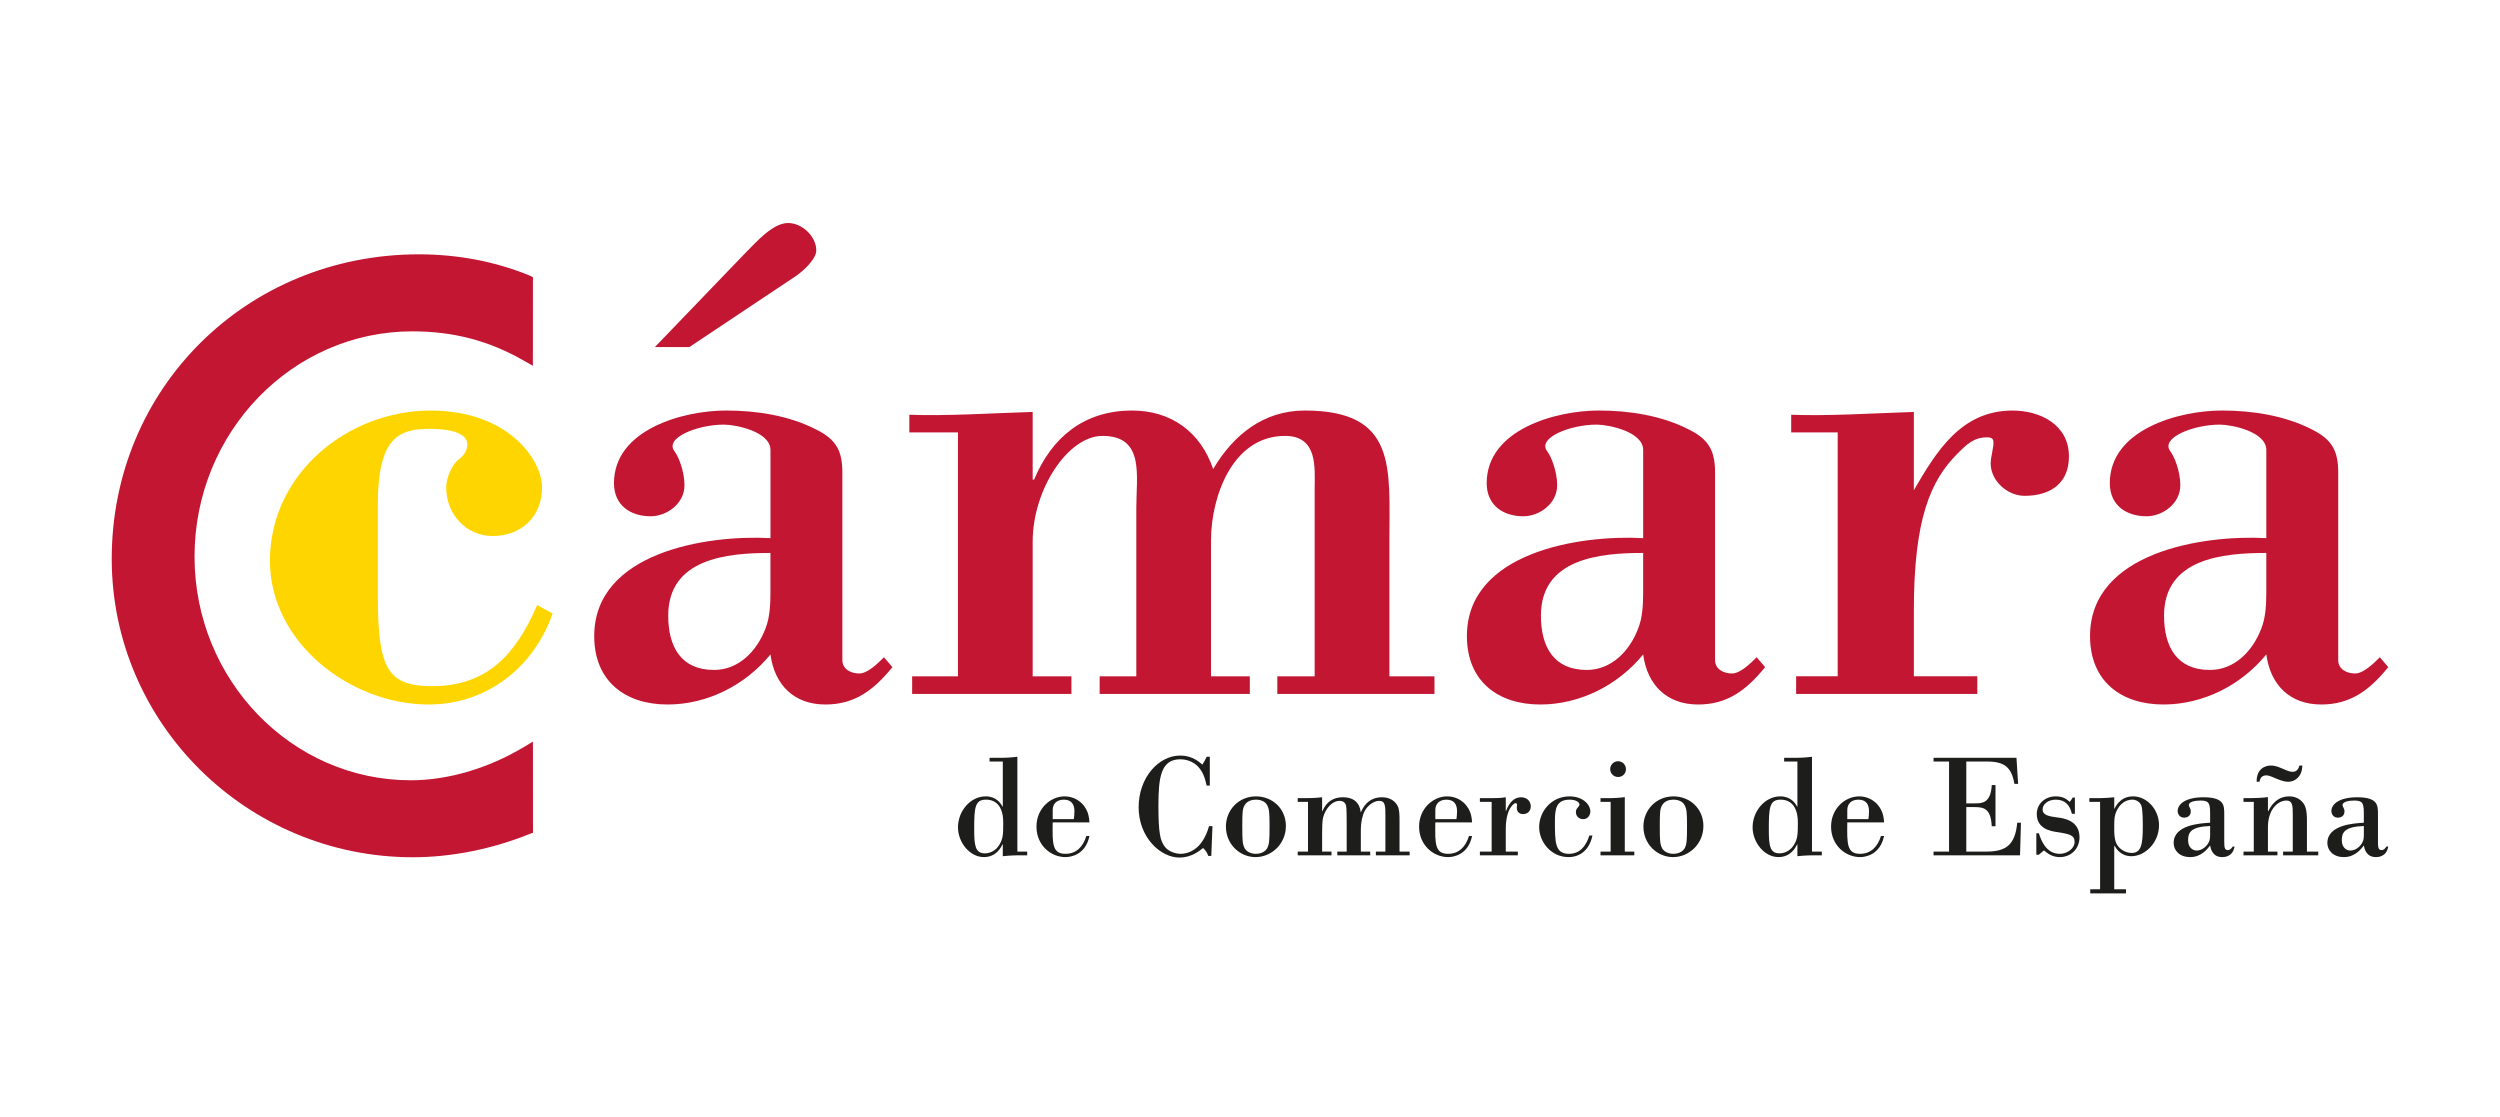 <?xml version="1.0" encoding="UTF-8"?><svg id="Capa_1" xmlns="http://www.w3.org/2000/svg" width="335.631" height="150" viewBox="0 0 335.631 150"><defs><style>.cls-1{fill:#ffd500;}.cls-2{fill:#c21632;}.cls-3{fill:#1d1d1b;}</style></defs><g id="Capa_1-2"><path class="cls-3" d="m136.584,114.328h1.319v.499h-1.099c-.178,0-1.039,0-2.177.119v-1.597h-.041c-.218.497-.899,1.717-2.499,1.717-1.899,0-3.476-1.976-3.476-3.996,0-2.199,1.678-4.156,3.718-4.156,1.419,0,2.018.92,2.258,1.377h.041v-6.058h-1.779v-.499h1.779c.038,0,.979,0,1.957-.138,0,0,0,12.731,0,12.731Zm-4.358.238c.78,0,1.5-.437,1.918-1.117.521-.839.543-1.42.543-3.019,0-2.857-1.66-3.076-2.3-3.076-1.5,0-1.598,1.017-1.598,4.015,0,2.138.14,3.197,1.438,3.197"/><path class="cls-3" d="m141.328,110.41c-.041,2.837-.081,4.218,1.719,4.218,1.458,0,2.378-.98,2.798-2.397h.418c-.518,2.497-2.437,2.837-3.216,2.837-1.981,0-3.899-1.6-3.899-4.096,0-2.401,1.859-4.058,3.778-4.058,1.077,0,2.078.518,2.675,1.377.542.78.621,1.481.661,2.118,0,0-4.935,0-4.935,0Zm2.836-.437c.04-.361.081-.664.081-1.061,0-.898-.378-1.555-1.419-1.555-.96,0-1.498.556-1.498,1.395v1.222s2.836,0,2.836,0Z"/><path class="cls-3" d="m162.418,105.472h-.421c-.219-.937-.418-1.754-1.158-2.556-.359-.381-1.179-.979-2.378-.979-2.598,0-2.941,2.377-2.941,6.256,0,3.776.281,4.636.78,5.375.581.86,1.702,1.06,2.218,1.06.402,0,1.12-.1,1.84-.599.74-.5,1.479-1.441,1.959-3.117h.459l-.157,3.996h-.4c-.221-.54-.3-.659-.701-1.061-.499.402-1.578,1.282-3.177,1.282-2.558,0-5.476-2.718-5.476-6.757,0-3.996,2.699-6.935,5.556-6.935.52,0,1.74.04,2.998,1.22.281-.461.361-.58.58-1.06h.421s0,3.875,0,3.875Z"/><path class="cls-3" d="m172.634,110.891c0,2.418-1.935,4.177-4.075,4.177-2.099,0-3.977-1.717-3.977-4.097,0-2.219,1.698-4.056,4.037-4.056,2.199,0,4.015,1.638,4.015,3.977m-5.534-2.799c-.3.52-.319.961-.319,2.898,0,1.919.04,2.339.319,2.899.261.458.86.737,1.5.737.618,0,1.219-.237,1.517-.737.278-.539.323-.999.323-2.919,0-1.94-.044-2.337-.323-2.879-.24-.459-.798-.737-1.517-.737-.521,0-1.18.18-1.5.737"/><path class="cls-3" d="m175.6,107.653h-1.379v-.502h.858c1.419,0,1.919-.059,2.42-.116v1.876h.041c.237-.577.875-1.876,2.756-1.876,2.138,0,2.339,1.598,2.378,1.995h.04c.219-.516.899-1.995,2.817-1.995,1.001,0,1.741.456,2.1,1.158.259.499.259,1.217.259,2.2v3.934h1.358v.5h-4.536v-.5h1.281v-4.817c0-1.277,0-1.995-.84-1.995s-1.818.837-2.119,1.756c-.319.958-.34,1.621-.34,2.518v2.539h1.26v.5h-4.417v-.5h1.258v-3.778c0-2.118-.062-2.297-.098-2.458-.181-.558-.699-.577-.823-.577-1.157,0-1.954,1.219-2.216,2.137-.159.54-.159,1.557-.159,2.218v2.458h1.26v.5h-4.537v-.5h1.379v-6.674h0Z"/><path class="cls-3" d="m192.696,110.41c-.041,2.837-.083,4.218,1.719,4.218,1.46,0,2.377-.98,2.798-2.397h.419c-.52,2.497-2.44,2.837-3.217,2.837-1.98,0-3.899-1.6-3.899-4.096,0-2.401,1.86-4.058,3.778-4.058,1.079,0,2.08.518,2.677,1.377.54.78.621,1.481.661,2.118,0,0-4.936,0-4.936,0Zm2.837-.437c.041-.361.081-.664.081-1.061,0-.898-.383-1.555-1.42-1.555-.958,0-1.498.556-1.498,1.395v1.222s2.837,0,2.837,0Z"/><path class="cls-3" d="m200.256,107.653h-1.578v-.502h1.598c1.138,0,1.517-.059,1.878-.116v1.837h.041c.478-1.298,1.196-1.837,2.016-1.837.84,0,1.3.597,1.3,1.217s-.419,1.041-1.037,1.041c-.48,0-.842-.3-.842-.84l.04-.419c0-.099-.098-.221-.197-.221-.122,0-.44.202-.761.74-.3.537-.559,1.42-.559,2.779v2.996h1.621v.5h-5.097v-.5h1.578s0-6.674,0-6.674Z"/><path class="cls-3" d="m213.788,112.172c-.419,2.035-1.757,2.896-3.216,2.896-2.339,0-3.937-2.038-3.937-4.035,0-2.059,1.617-4.118,4.074-4.118,1.821,0,2.798,1.12,2.798,2.037,0,.421-.297,1.022-.958,1.022-.518,0-.98-.342-.98-.961,0-.24.081-.399.202-.537.019-.043.181-.222.2-.262.038-.04.079-.119.079-.199,0-.319-.481-.658-1.3-.658-1.759,0-1.999,1.118-1.999,2.855,0,2.88,0,4.417,1.899,4.417,1.94,0,2.54-1.899,2.718-2.456,0,0,.419,0,.419,0Z"/><path class="cls-3" d="m218.129,114.328h1.281v.499h-4.537v-.499h1.358v-6.674h-1.358v-.502h1.379c.218,0,1.258-.038,1.878-.138,0,0,0,7.315,0,7.315Zm.16-11.072c0,.62-.478,1.058-1.058,1.058s-1.06-.459-1.06-1.058c0-.578.48-1.06,1.06-1.06.559,0,1.058.459,1.058,1.06"/><path class="cls-3" d="m228.686,110.891c0,2.418-1.938,4.177-4.078,4.177-2.096,0-3.977-1.717-3.977-4.097,0-2.219,1.7-4.056,4.035-4.056,2.2,0,4.019,1.638,4.019,3.977m-5.537-2.799c-.299.52-.318.961-.318,2.898,0,1.919.038,2.339.318,2.899.259.458.861.737,1.498.737.621,0,1.22-.237,1.52-.737.278-.539.321-.999.321-2.919,0-1.94-.043-2.337-.321-2.879-.24-.459-.799-.737-1.52-.737-.52,0-1.179.18-1.498.737"/><path class="cls-3" d="m243.264,114.328h1.32v.499h-1.101c-.181,0-1.039,0-2.177.119v-1.597h-.041c-.219.497-.901,1.717-2.499,1.717-1.899,0-3.476-1.976-3.476-3.996,0-2.199,1.678-4.156,3.716-4.156,1.419,0,2.019.92,2.259,1.377h.041v-6.058h-1.781v-.499h1.781c.038,0,.977,0,1.957-.138v12.731Zm-4.359.238c.78,0,1.501-.437,1.921-1.117.52-.839.54-1.42.54-3.019,0-2.857-1.659-3.076-2.299-3.076-1.5,0-1.598,1.017-1.598,4.015,0,2.138.14,3.197,1.436,3.197"/><path class="cls-3" d="m248.003,110.41c-.038,2.837-.079,4.218,1.719,4.218,1.46,0,2.38-.98,2.801-2.397h.418c-.521,2.497-2.439,2.837-3.219,2.837-1.978,0-3.897-1.6-3.897-4.096,0-2.401,1.86-4.058,3.78-4.058,1.076,0,2.075.518,2.677,1.377.54.78.62,1.481.659,2.118h-4.938,0Zm2.839-.437c.038-.361.079-.664.079-1.061,0-.898-.38-1.555-1.419-1.555-.96,0-1.5.556-1.5,1.395v1.222h2.839Z"/><path class="cls-3" d="m263.98,107.854h1.179c.882,0,2.119,0,2.239-2.459h.502v5.537h-.502c-.119-2.258-.936-2.577-2.239-2.577h-1.179v5.974h2.66c2.579,0,3.897-.799,4.177-3.877h.499l-.121,4.377h-11.61v-.5h2.08v-12.092h-2.08v-.5h11.132l.221,3.5h-.5c-.381-2.237-1.339-3-3.678-3h-2.779v5.618Z"/><path class="cls-3" d="m278.559,109.255h-.4c-.281-1.163-.899-1.899-2.178-1.899-1.061,0-1.757.658-1.757,1.295,0,.782.777.941,2.038,1.101.798.1,2.917.4,2.917,2.658,0,1.539-1.141,2.658-2.639,2.658-1.039,0-1.621-.478-2.138-.898l-.68.578h-.34v-2.877h.34c.14.44.38,1.138.799,1.697.438.578,1.06,1.06,2.019,1.06.939,0,1.98-.678,1.98-1.598,0-.882-.62-1.06-2.339-1.319-.839-.121-2.739-.421-2.739-2.439,0-1.36,1.118-2.358,2.539-2.358,1.037,0,1.498.397,1.879.739.199-.219.238-.297.4-.578h.299v2.18h0Z"/><path class="cls-3" d="m283.84,119.383h1.578v.562h-4.796v-.562h1.319v-11.731h-1.439v-.5h1.098c.942,0,1.741-.059,2.242-.116v1.535h.038c.28-.558.92-1.657,2.499-1.657,1.837,0,3.476,1.736,3.476,3.877,0,2.339-1.878,4.156-3.697,4.156-1.4,0-2.018-.956-2.278-1.4h-.038v5.837h0Zm.419-10.711c-.419.759-.419,1.4-.419,2.337,0,.899,0,1.539.276,2.197.321.742,1.201,1.304,2.08,1.304,1.279,0,1.479-1.201,1.479-3.502,0-.64,0-2.277-.181-2.817-.138-.44-.637-.837-1.198-.837-1.219,0-1.818.917-2.037,1.317"/><path class="cls-3" d="m296.714,109.454c0-1.501-.041-1.981-1.281-1.981-.72,0-1.578.16-1.578.601,0,.1.06.238.081.262.14.256.18.357.18.615,0,.663-.58.823-.861.823-.697,0-.898-.562-.898-.901,0-.899,1.039-1.837,3.459-1.837,2.815,0,2.796,1.096,2.796,2.316v3.598c0,.697.019,1.179.458,1.179.381,0,.562-.319.682-.481h.241c-.241,1.42-1.42,1.42-1.66,1.42-1.338,0-1.559-1.199-1.619-1.559-.381.497-1.2,1.559-2.679,1.559-1.458,0-2.218-.921-2.218-1.897,0-2.442,3.578-2.64,4.896-2.72v-.998h0Zm0,1.438c-2.637.099-2.958.898-2.958,1.919s.68,1.377,1.141,1.377c.736,0,1.338-.559,1.598-1.041.199-.375.219-.618.219-1.198v-1.058Z"/><path class="cls-3" d="m302.576,107.652h-1.379v-.5h.88c.78,0,1.638-.04,2.399-.138v1.897h.038c.319-.618,1.08-1.997,2.837-1.997,1.179,0,1.779.72,1.999,1.099.362.637.362,1.659.362,2.215v4.099h1.519v.5h-4.719v-.5h1.298v-4.874c0-1.281-.017-1.981-.877-1.981-.52,0-1.139.281-1.621.863-.48.577-.837,1.478-.837,2.714v3.279h1.277v.5h-4.556v-.5h1.379v-6.674h0Zm6.515-4.876c-.022,1.617-1.12,2.177-1.859,2.177-.419,0-.778-.06-1.719-.456-.82-.362-1.037-.4-1.258-.4-.74,0-.839.558-.918.856h-.38c-.022-1.798,1.217-2.177,1.876-2.177.359,0,.761.04,1.56.399.74.321.999.44,1.417.44.601,0,.782-.48.902-.839h.378Z"/><path class="cls-3" d="m317.351,109.454c0-1.501-.04-1.981-1.281-1.981-.718,0-1.579.16-1.579.601,0,.1.06.238.081.262.141.256.18.357.18.615,0,.663-.578.823-.86.823-.697,0-.898-.562-.898-.901,0-.899,1.037-1.837,3.457-1.837,2.817,0,2.798,1.096,2.798,2.316v3.598c0,.697.019,1.179.461,1.179.38,0,.558-.319.677-.481h.241c-.241,1.42-1.419,1.42-1.659,1.42-1.338,0-1.56-1.199-1.619-1.559-.38.497-1.201,1.559-2.677,1.559-1.46,0-2.219-.921-2.219-1.897,0-2.442,3.576-2.64,4.896-2.72v-.998h0Zm0,1.438c-2.637.099-2.958.898-2.958,1.919s.678,1.377,1.138,1.377c.74,0,1.339-.559,1.6-1.041.2-.375.221-.618.221-1.198v-1.058h0Z"/><path class="cls-1" d="m74.193,82.369c-2.553,7.292-8.895,12.213-16.655,12.213-10.411,0-21.299-8.236-21.299-19.306,0-11.644,10.414-20.158,21.581-20.158,10.409,0,14.952,6.623,14.952,10.312,0,3.975-2.837,6.531-6.622,6.531-3.597,0-6.248-2.933-6.248-6.531,0-1.323.85-3.125,1.609-3.689.564-.38,1.23-1.139,1.23-2.083,0-1.894-3.502-2.084-5.012-2.084-4.164,0-7.006,1.136-7.006,10.131v12.206c0,9.75,1.231,12.208,7.288,12.208,7.383,0,11.261-4.258,14.1-10.884,0,0,2.083,1.134,2.083,1.134Z"/><path class="cls-2" d="m103.435,72.247c-8.517-.475-23.659,1.886-23.659,13.153,0,6.056,4.164,9.181,9.844,9.181,5.298,0,10.408-2.556,13.816-6.72.567,4.164,3.216,6.72,7.38,6.72,3.977,0,6.534-1.988,8.992-5.016l-1.134-1.327c-.759.758-2.175,2.178-3.311,2.178s-2.273-.569-2.273-1.8v-25.175c0-2.936-.848-4.448-3.502-5.773-3.689-1.894-8.042-2.555-12.112-2.555-5.775,0-15.048,2.555-15.048,9.747,0,3.031,2.272,4.45,4.92,4.45,2.175,0,4.545-1.703,4.545-4.166,0-1.798-.756-3.784-1.328-4.542-1.416-1.797,3.031-3.597,6.627-3.597,1.609,0,6.245.947,6.245,3.406,0,0,0,11.834,0,11.834Zm3.311-35.116c1.139-.758,2.841-2.367,2.841-3.503,0-1.891-1.892-3.687-3.786-3.687-2.08,0-4.256,2.553-5.869,4.161l-12.016,12.495h4.634l14.195-9.466Zm-3.311,42.303c0,1.8-.095,3.505-.661,4.925-1.136,3.03-3.6,5.584-6.908,5.584-4.452,0-6.155-3.122-6.155-7.289,0-7.667,7.856-8.42,13.723-8.42v5.2Z"/><path class="cls-2" d="m138.64,64.388h.191c2.362-5.678,6.72-9.273,13.156-9.273,5.205,0,9.178,2.837,10.883,7.856,2.745-4.641,6.812-7.856,12.302-7.856,12.397,0,11.358,7.664,11.358,17.411v18.272h6.053v2.361h-21.1v-2.361h5.014v-25.272c0-2.65.472-7.005-3.977-7.005-7.098,0-9.936,8.236-9.936,14.005v18.272h5.208v2.361h-20.161v-2.361h4.923v-22.625c0-4.353,1.134-9.652-4.544-9.652-4.638,0-9.37,7.195-9.37,14.195v18.081h5.203v2.361h-21.384v-2.361h6.15v-32.749h-6.528v-2.367c4.823.191,10.597-.189,16.559-.378v9.084Z"/><path class="cls-2" d="m220.598,72.247c-8.514-.475-23.663,1.886-23.663,13.153,0,6.056,4.166,9.181,9.844,9.181,5.305,0,10.414-2.556,13.819-6.72.569,4.164,3.217,6.72,7.383,6.72,3.973,0,6.528-1.988,8.991-5.016l-1.139-1.327c-.758.758-2.173,2.178-3.309,2.178s-2.273-.569-2.273-1.8v-25.175c0-2.936-.85-4.448-3.502-5.773-3.689-1.894-8.044-2.555-12.112-2.555-5.777,0-15.045,2.555-15.045,9.747,0,3.031,2.27,4.45,4.916,4.45,2.18,0,4.545-1.703,4.545-4.166,0-1.798-.758-3.784-1.323-4.542-1.422-1.797,3.028-3.597,6.623-3.597,1.608,0,6.247.947,6.247,3.406v11.834h0Zm0,7.187c0,1.8-.095,3.505-.664,4.925-1.134,3.03-3.594,5.584-6.906,5.584-4.445,0-6.155-3.122-6.155-7.289,0-7.667,7.858-8.42,13.725-8.42v5.2Z"/><path class="cls-2" d="m256.94,65.808c3.028-5.205,6.341-10.691,13.253-10.691,3.687,0,7.567,1.891,7.567,6.152,0,3.687-2.556,5.297-5.963,5.297-2.27,0-4.544-1.986-4.544-4.355,0-.377.095-.942.192-1.419.28-1.511.373-2.081-.666-2.081-1.798,0-2.742.948-3.973,2.178-3.598,3.594-5.867,8.705-5.867,21.105v8.8h8.519v2.366h-24.322v-2.366h5.578v-32.745h-6.241v-2.367c4.92.191,10.692-.187,16.466-.377v10.503h0Z"/><path class="cls-2" d="m304.259,72.247c-8.519-.475-23.666,1.886-23.666,13.153,0,6.056,4.17,9.181,9.847,9.181,5.3,0,10.409-2.556,13.819-6.72.564,4.164,3.217,6.72,7.381,6.72,3.972,0,6.53-1.988,8.991-5.016l-1.134-1.327c-.761.758-2.18,2.178-3.316,2.178s-2.27-.569-2.27-1.8v-25.175c0-2.936-.852-4.448-3.502-5.773-3.691-1.894-8.044-2.555-12.112-2.555-5.778,0-15.05,2.555-15.05,9.747,0,3.031,2.269,4.45,4.925,4.45,2.175,0,4.542-1.703,4.542-4.166,0-1.798-.758-3.784-1.325-4.542-1.419-1.797,3.027-3.597,6.62-3.597,1.611,0,6.25.947,6.25,3.406v11.834h0Zm0,7.187c0,1.8-.097,3.505-.666,4.925-1.136,3.03-3.594,5.584-6.908,5.584-4.445,0-6.155-3.122-6.155-7.289,0-7.667,7.859-8.42,13.728-8.42v5.2Z"/><path class="cls-2" d="m71.548,37.217l-.431-.214c-4.515-1.872-9.656-2.86-14.861-2.86-23.135,0-41.256,17.959-41.256,40.878,0,22.093,18.148,40.069,40.449,40.069,5.132,0,10.678-1.109,15.633-3.123l.478-.172-.005-.559-.005-10.217-.006-1.455-1.25.75c-4.796,2.861-10.176,4.441-15.147,4.441-16.003,0-29.029-13.472-29.029-30.033,0-16.677,13.112-30.237,29.233-30.237,5.516,0,10.271,1.244,14.956,3.921l1.233.702s.008-11.89.008-11.89Z"/></g></svg>